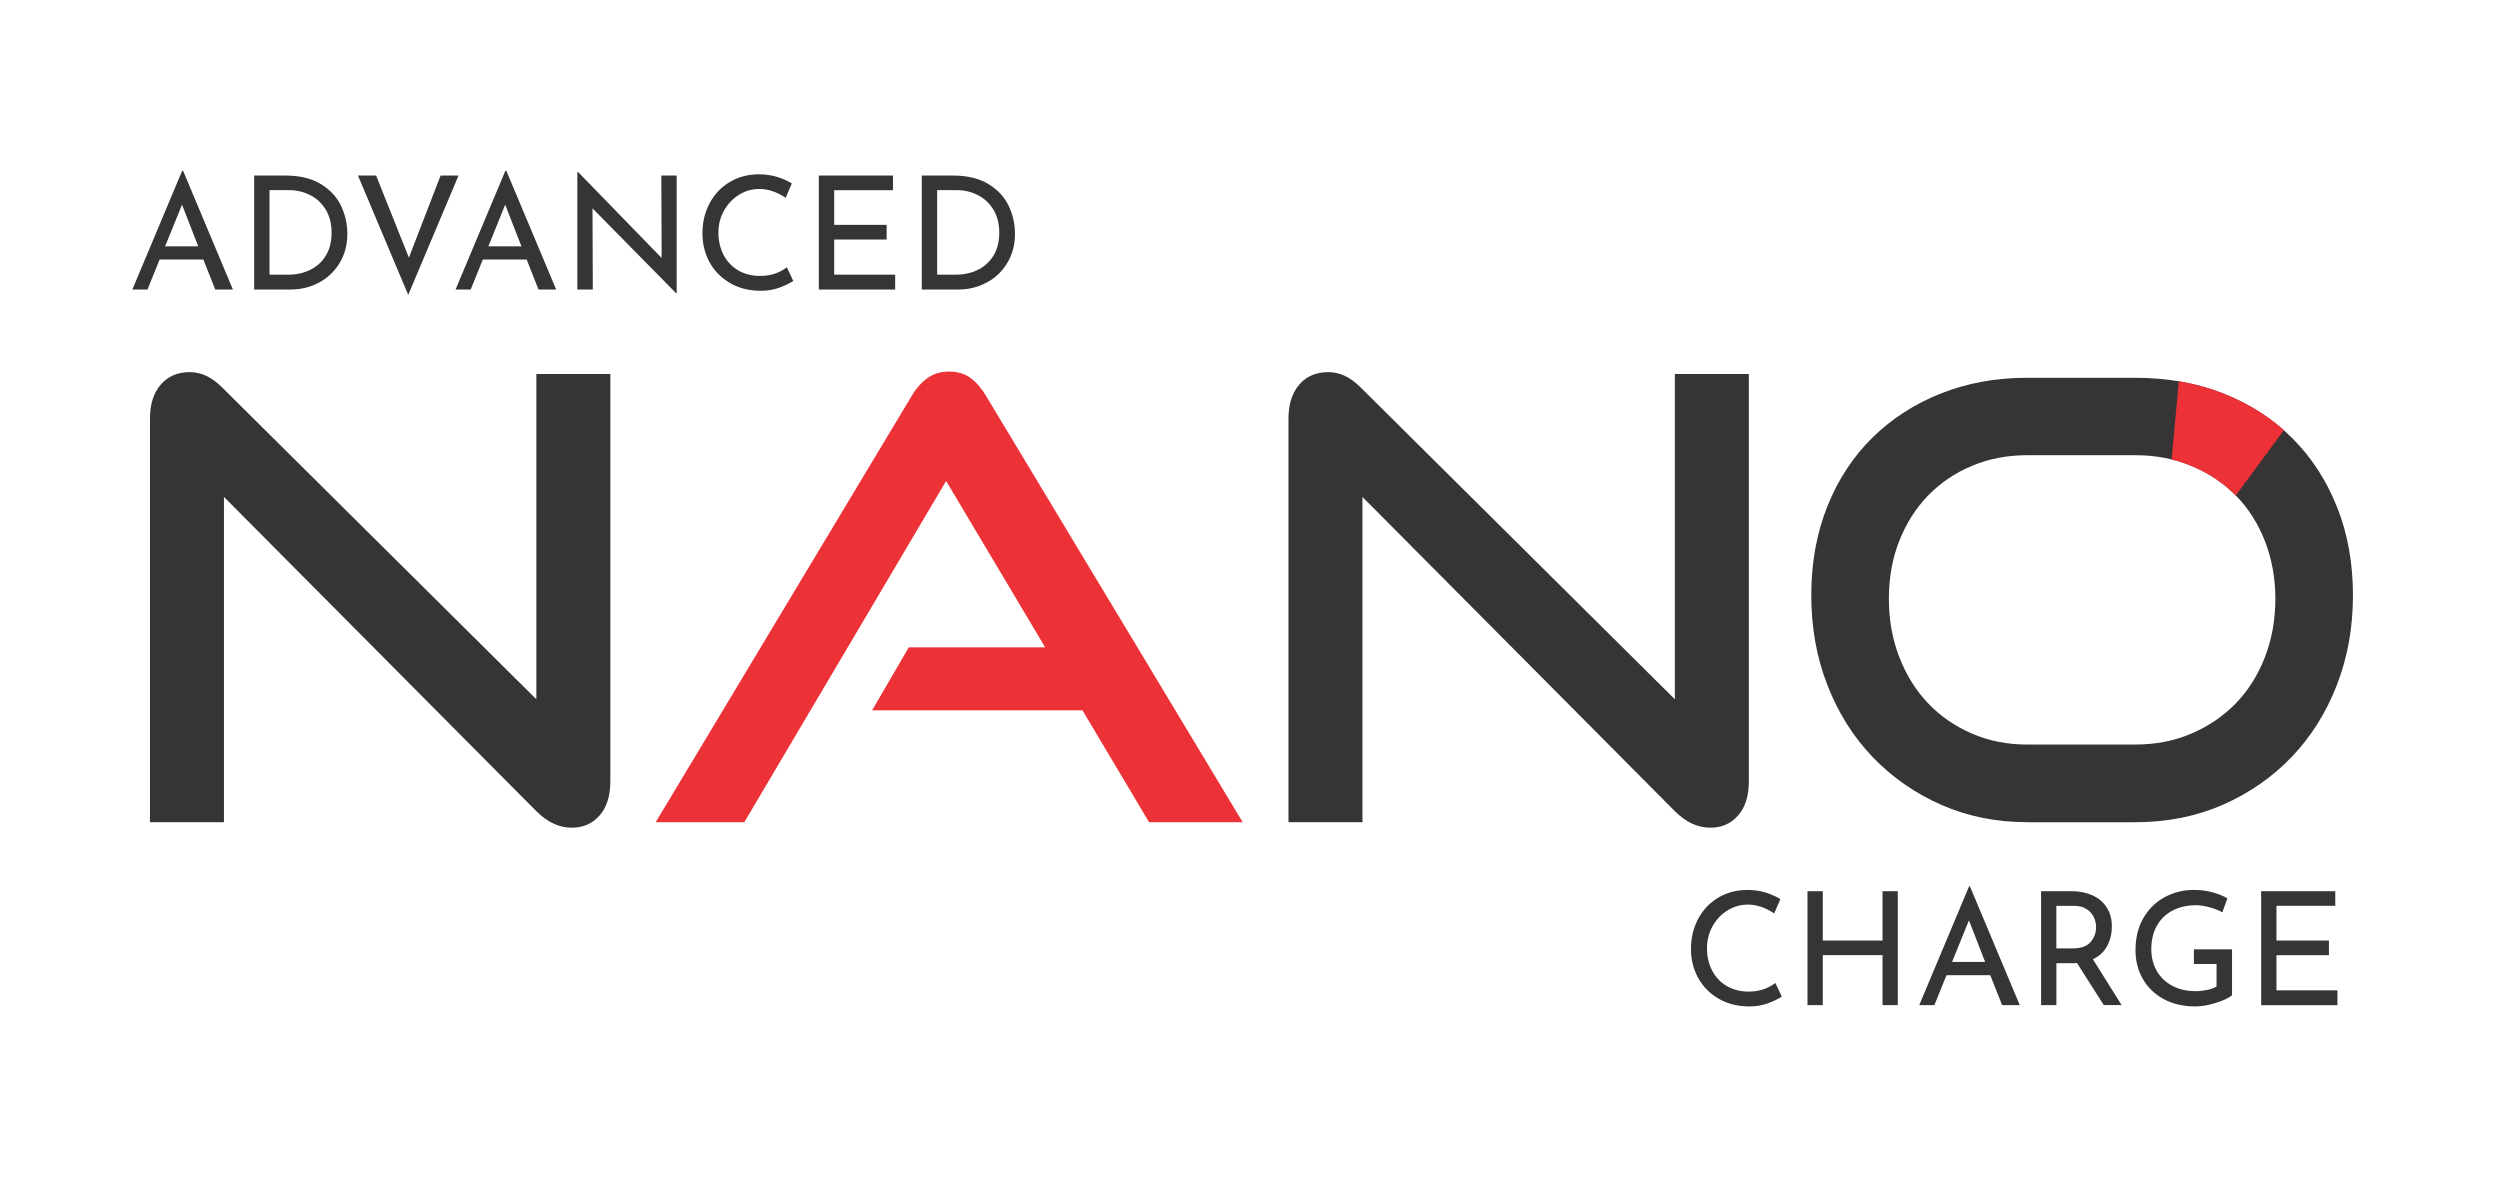 <?xml version="1.0" encoding="UTF-8"?>
<!DOCTYPE svg PUBLIC "-//W3C//DTD SVG 1.1//EN" "http://www.w3.org/Graphics/SVG/1.1/DTD/svg11.dtd">
<!-- Creator: CorelDRAW 2019 (64-Bit) -->
<svg xmlns="http://www.w3.org/2000/svg" xml:space="preserve" width="0.567in" height="0.267in" version="1.1" style="shape-rendering:geometricPrecision; text-rendering:geometricPrecision; image-rendering:optimizeQuality; fill-rule:evenodd; clip-rule:evenodd"
viewBox="0 0 566.66 266.66"
 xmlns:xlink="http://www.w3.org/1999/xlink"
 xmlns:xodm="http://www.corel.com/coreldraw/odm/2003">
 <defs>
  <style type="text/css">
   <![CDATA[
    .fil2 {fill:#ED3237}
    .fil1 {fill:#ED3237;fill-rule:nonzero}
    .fil0 {fill:#373435;fill-rule:nonzero}
   ]]>
  </style>
 </defs>
 <g id="Layer_x0020_1">
  <path class="fil0" d="M50.76 112.54l0 73.73 -16.77 0 0 -91.47c0,-3.24 0.81,-5.8 2.43,-7.7 1.62,-1.89 3.81,-2.84 6.58,-2.84 1.29,0 2.54,0.28 3.74,0.83 1.2,0.55 2.45,1.48 3.74,2.77l71.09 70.55 0 -73.73 16.77 0 0 92.3c0,3.33 -0.81,5.92 -2.43,7.76 -1.62,1.85 -3.72,2.78 -6.3,2.78 -2.86,0 -5.54,-1.24 -8.04,-3.74l-70.81 -71.24 0 -0zm258.06 0l0 73.73 -16.77 0 0 -91.47c0,-3.24 0.81,-5.8 2.43,-7.7 1.62,-1.89 3.81,-2.84 6.58,-2.84 1.3,0 2.55,0.28 3.74,0.83 1.2,0.55 2.45,1.48 3.74,2.77l71.09 70.55 0 -73.73 16.77 0 0 92.3c0,3.33 -0.81,5.92 -2.43,7.76 -1.61,1.85 -3.72,2.78 -6.3,2.78 -2.86,0 -5.54,-1.24 -8.04,-3.74l-70.82 -71.24 0.01 -0zm150.65 73.73c-7.02,0 -13.51,-1.32 -19.47,-3.94 -5.96,-2.63 -11.13,-6.24 -15.52,-10.81 -4.39,-4.57 -7.81,-10 -10.26,-16.29 -2.45,-6.28 -3.67,-13.07 -3.67,-20.37 0,-7.39 1.22,-14.13 3.67,-20.23 2.44,-6.09 5.87,-11.29 10.26,-15.59 4.39,-4.29 9.56,-7.62 15.52,-9.97 5.96,-2.36 12.45,-3.53 19.47,-3.53l24.53 0c7.3,0 13.98,1.2 20.02,3.6 6.06,2.41 11.25,5.77 15.59,10.12 4.34,4.34 7.71,9.54 10.12,15.59 2.41,6.06 3.6,12.72 3.6,20.02 0,7.3 -1.22,14.09 -3.67,20.37 -2.45,6.28 -5.87,11.71 -10.26,16.28 -4.39,4.57 -9.59,8.18 -15.59,10.81 -6.01,2.63 -12.62,3.95 -19.82,3.95l-24.53 0 0 -0.01zm24.53 -17.6c4.62,0 8.87,-0.83 12.75,-2.5 3.88,-1.67 7.23,-3.95 10.05,-6.86 2.81,-2.91 5.01,-6.4 6.58,-10.47 1.57,-4.06 2.36,-8.45 2.36,-13.17 0,-4.72 -0.79,-9.08 -2.36,-13.1 -1.57,-4.02 -3.76,-7.46 -6.58,-10.33 -2.82,-2.87 -6.17,-5.11 -10.05,-6.72 -3.88,-1.62 -8.13,-2.43 -12.75,-2.43l-24.53 0c-4.53,0 -8.71,0.81 -12.54,2.43 -3.84,1.61 -7.13,3.85 -9.91,6.72 -2.78,2.87 -4.94,6.28 -6.52,10.26 -1.57,3.96 -2.36,8.35 -2.36,13.17 0,4.7 0.78,9.1 2.36,13.17 1.57,4.07 3.74,7.56 6.52,10.47 2.77,2.91 6.07,5.2 9.91,6.86 3.83,1.67 8.02,2.5 12.54,2.5l24.53 0z"/>
  <path class="fil1" d="M260.45 186.27l-15.1 -25.36 -47.67 0 8.31 -14.28 30.91 0 -22.45 -37.7 -45.74 77.34 -20.09 0 57.93 -96.46c1.01,-1.76 2.22,-3.15 3.61,-4.16 1.38,-1.02 3.05,-1.52 4.99,-1.52 1.94,0 3.58,0.51 4.92,1.52 1.34,1.01 2.52,2.41 3.53,4.16l58.07 96.46 -21.21 0 -0.01 -0z"/>
  <path class="fil2" d="M493.86 86.31l-1.62 17.76c1.56,0.38 3.06,0.87 4.51,1.47 3.85,1.61 7.19,3.83 10,6.68l10.92 -14.81c-3.93,-3.47 -8.48,-6.23 -13.65,-8.28 -3.22,-1.27 -6.6,-2.21 -10.17,-2.81l0.01 -0.01z"/>
  <path class="fil0" d="M46.11 58.74l-9.93 0 -2.75 6.79 -3.43 0 11.29 -26.91 0.21 0 11.29 26.91 -4 0 -2.69 -6.79 0.01 0zm-1.18 -3l-3.67 -9.44 -3.83 9.44 7.5 0zm12.69 -16.04l7.08 0c3.22,0 5.88,0.64 7.98,1.91 2.11,1.27 3.65,2.92 4.61,4.93 0.96,2.01 1.44,4.14 1.44,6.37 0,2.5 -0.59,4.71 -1.76,6.63 -1.17,1.92 -2.72,3.39 -4.68,4.43 -1.95,1.04 -4.07,1.56 -6.36,1.56l-8.32 0 0 -25.83 0 0.01zm7.65 22.47c1.91,0 3.61,-0.37 5.11,-1.13 1.5,-0.75 2.68,-1.84 3.52,-3.27 0.84,-1.43 1.26,-3.13 1.26,-5.11 0,-2.02 -0.44,-3.76 -1.32,-5.22 -0.89,-1.45 -2.05,-2.56 -3.52,-3.3 -1.46,-0.74 -3.04,-1.13 -4.73,-1.13l-4.5 0 0 19.15 4.19 0 0 0zm38.66 -22.47l-11.4 27.05 -11.39 -27.05 4.11 0 7.43 18.61 7.19 -18.61 4.07 0 0 0zm15.44 19.04l-9.93 0 -2.75 6.79 -3.43 0 11.29 -26.91 0.22 0 11.29 26.91 -4 0 -2.68 -6.79 0.01 0zm-1.18 -3l-3.68 -9.44 -3.82 9.44 7.5 0zm35.19 -16.04l0 26.69 -0.11 0 -18.97 -19.26 0.07 18.4 -3.51 0 0 -26.62 0.18 0 18.93 19.47 -0.07 -18.69 3.47 0 0 0zm26.41 23.9c-0.83,0.55 -1.89,1.05 -3.16,1.52 -1.27,0.46 -2.66,0.7 -4.16,0.7 -2.64,0 -4.97,-0.58 -6.98,-1.75 -2.01,-1.17 -3.56,-2.74 -4.65,-4.71 -1.08,-1.98 -1.62,-4.16 -1.62,-6.54 0,-2.55 0.55,-4.84 1.65,-6.88 1.09,-2.04 2.61,-3.63 4.56,-4.79 1.94,-1.15 4.14,-1.73 6.59,-1.73 1.45,0 2.81,0.19 4.07,0.57 1.26,0.38 2.39,0.88 3.39,1.5l-1.4 3.25c-1.98,-1.33 -3.97,-2 -5.96,-2 -1.67,0 -3.21,0.44 -4.62,1.32 -1.42,0.89 -2.55,2.08 -3.39,3.59 -0.85,1.51 -1.27,3.17 -1.27,4.98 0,1.86 0.39,3.54 1.16,5.04 0.78,1.5 1.88,2.67 3.33,3.52 1.44,0.84 3.1,1.26 4.98,1.26 2.31,0 4.32,-0.66 6.04,-1.96l1.46 3.11 -0.02 -0.02zm22.62 -23.9l0 3.32 -13.33 0 0 7.86 11.89 0 0 3.32 -11.89 0 0 7.97 13.82 0 0 3.36 -17.3 0 0 -25.83 16.8 0 0 -0.01zm6.54 0l7.08 0c3.21,0 5.87,0.64 7.98,1.91 2.11,1.27 3.64,2.92 4.61,4.93 0.96,2.01 1.44,4.14 1.44,6.37 0,2.5 -0.59,4.71 -1.76,6.63 -1.17,1.92 -2.72,3.39 -4.68,4.43 -1.95,1.04 -4.07,1.56 -6.36,1.56l-8.32 0 0 -25.83 0 0.01zm7.65 22.47c1.91,0 3.61,-0.37 5.11,-1.13 1.5,-0.75 2.67,-1.84 3.52,-3.27 0.85,-1.43 1.27,-3.13 1.27,-5.11 0,-2.02 -0.44,-3.76 -1.32,-5.22 -0.89,-1.45 -2.06,-2.56 -3.52,-3.3 -1.46,-0.74 -3.04,-1.13 -4.74,-1.13l-4.5 0 0 19.15 4.18 0 0 0z"/>
  <path class="fil0" d="M403.86 225.81c-0.83,0.55 -1.89,1.05 -3.16,1.52 -1.27,0.46 -2.66,0.7 -4.16,0.7 -2.64,0 -4.97,-0.58 -6.98,-1.75 -2.01,-1.17 -3.56,-2.74 -4.65,-4.71 -1.09,-1.98 -1.63,-4.16 -1.63,-6.54 0,-2.55 0.55,-4.84 1.65,-6.88 1.09,-2.04 2.61,-3.63 4.56,-4.79 1.94,-1.16 4.14,-1.73 6.59,-1.73 1.45,0 2.81,0.19 4.07,0.57 1.27,0.38 2.39,0.89 3.39,1.5l-1.39 3.25c-1.98,-1.33 -3.97,-2 -5.97,-2 -1.67,0 -3.21,0.44 -4.62,1.32 -1.42,0.88 -2.55,2.08 -3.39,3.59 -0.84,1.51 -1.26,3.17 -1.26,4.98 0,1.86 0.39,3.54 1.16,5.04 0.77,1.5 1.88,2.68 3.32,3.52 1.44,0.84 3.1,1.27 4.98,1.27 2.31,0 4.32,-0.66 6.04,-1.96l1.46 3.11 -0.02 -0.02zm26.3 1.93l-3.46 0 0 -11.33 -13.54 0 0 11.33 -3.47 0 0 -25.83 3.47 0 0 11.19 13.54 0 0 -11.19 3.46 0 0 25.83zm20.97 -6.79l-9.93 0 -2.75 6.79 -3.43 0 11.29 -26.91 0.21 0 11.29 26.91 -4 0 -2.69 -6.79 0.01 0zm-1.17 -3l-3.67 -9.43 -3.83 9.43 7.5 0zm26.9 9.79l-6.07 -9.54c-0.19,0.02 -0.48,0.04 -0.86,0.04l-3.82 0 0 9.5 -3.47 0 0 -25.83 6.9 0c1.76,0 3.34,0.31 4.71,0.93 1.38,0.62 2.47,1.53 3.25,2.73 0.79,1.2 1.18,2.65 1.18,4.34 0,1.6 -0.35,3.06 -1.05,4.39 -0.7,1.33 -1.78,2.35 -3.24,3.04l6.5 10.39 -4.04 0 0.01 0.02zm-7 -12.87c1.86,0 3.2,-0.49 4.02,-1.46 0.82,-0.97 1.23,-2.09 1.23,-3.36 0,-0.76 -0.17,-1.51 -0.52,-2.25 -0.34,-0.74 -0.89,-1.35 -1.65,-1.84 -0.75,-0.49 -1.69,-0.73 -2.84,-0.73l-4 0 0 9.65 3.75 0 0.01 -0zm36.06 10.65c-0.79,0.63 -2.02,1.19 -3.7,1.72 -1.68,0.52 -3.23,0.79 -4.67,0.79 -2.69,0 -5.06,-0.55 -7.11,-1.66 -2.05,-1.11 -3.63,-2.63 -4.74,-4.56 -1.1,-1.93 -1.66,-4.1 -1.66,-6.5 0,-2.81 0.59,-5.24 1.78,-7.31 1.19,-2.06 2.8,-3.63 4.83,-4.73 2.02,-1.1 4.24,-1.65 6.64,-1.65 1.45,0 2.83,0.18 4.11,0.52 1.29,0.35 2.44,0.8 3.47,1.38l-1.14 3.18c-0.76,-0.43 -1.72,-0.8 -2.88,-1.13 -1.15,-0.32 -2.2,-0.48 -3.12,-0.48 -2,0 -3.77,0.41 -5.31,1.22 -1.54,0.81 -2.72,1.96 -3.55,3.46 -0.83,1.5 -1.25,3.25 -1.25,5.25 0,1.86 0.41,3.51 1.25,4.97 0.83,1.45 2.01,2.57 3.54,3.38 1.52,0.8 3.26,1.2 5.22,1.2 0.91,0 1.78,-0.09 2.64,-0.27 0.86,-0.18 1.58,-0.43 2.14,-0.77l0 -5.11 -5.14 0 0 -3.33 8.65 0 0 10.43 0 0zm23.4 -23.62l0 3.33 -13.33 0 0 7.86 11.89 0 0 3.33 -11.89 0 0 7.97 13.82 0 0 3.36 -17.29 0 0 -25.83 16.8 0 0 -0.01z"/>
 </g>
</svg>

